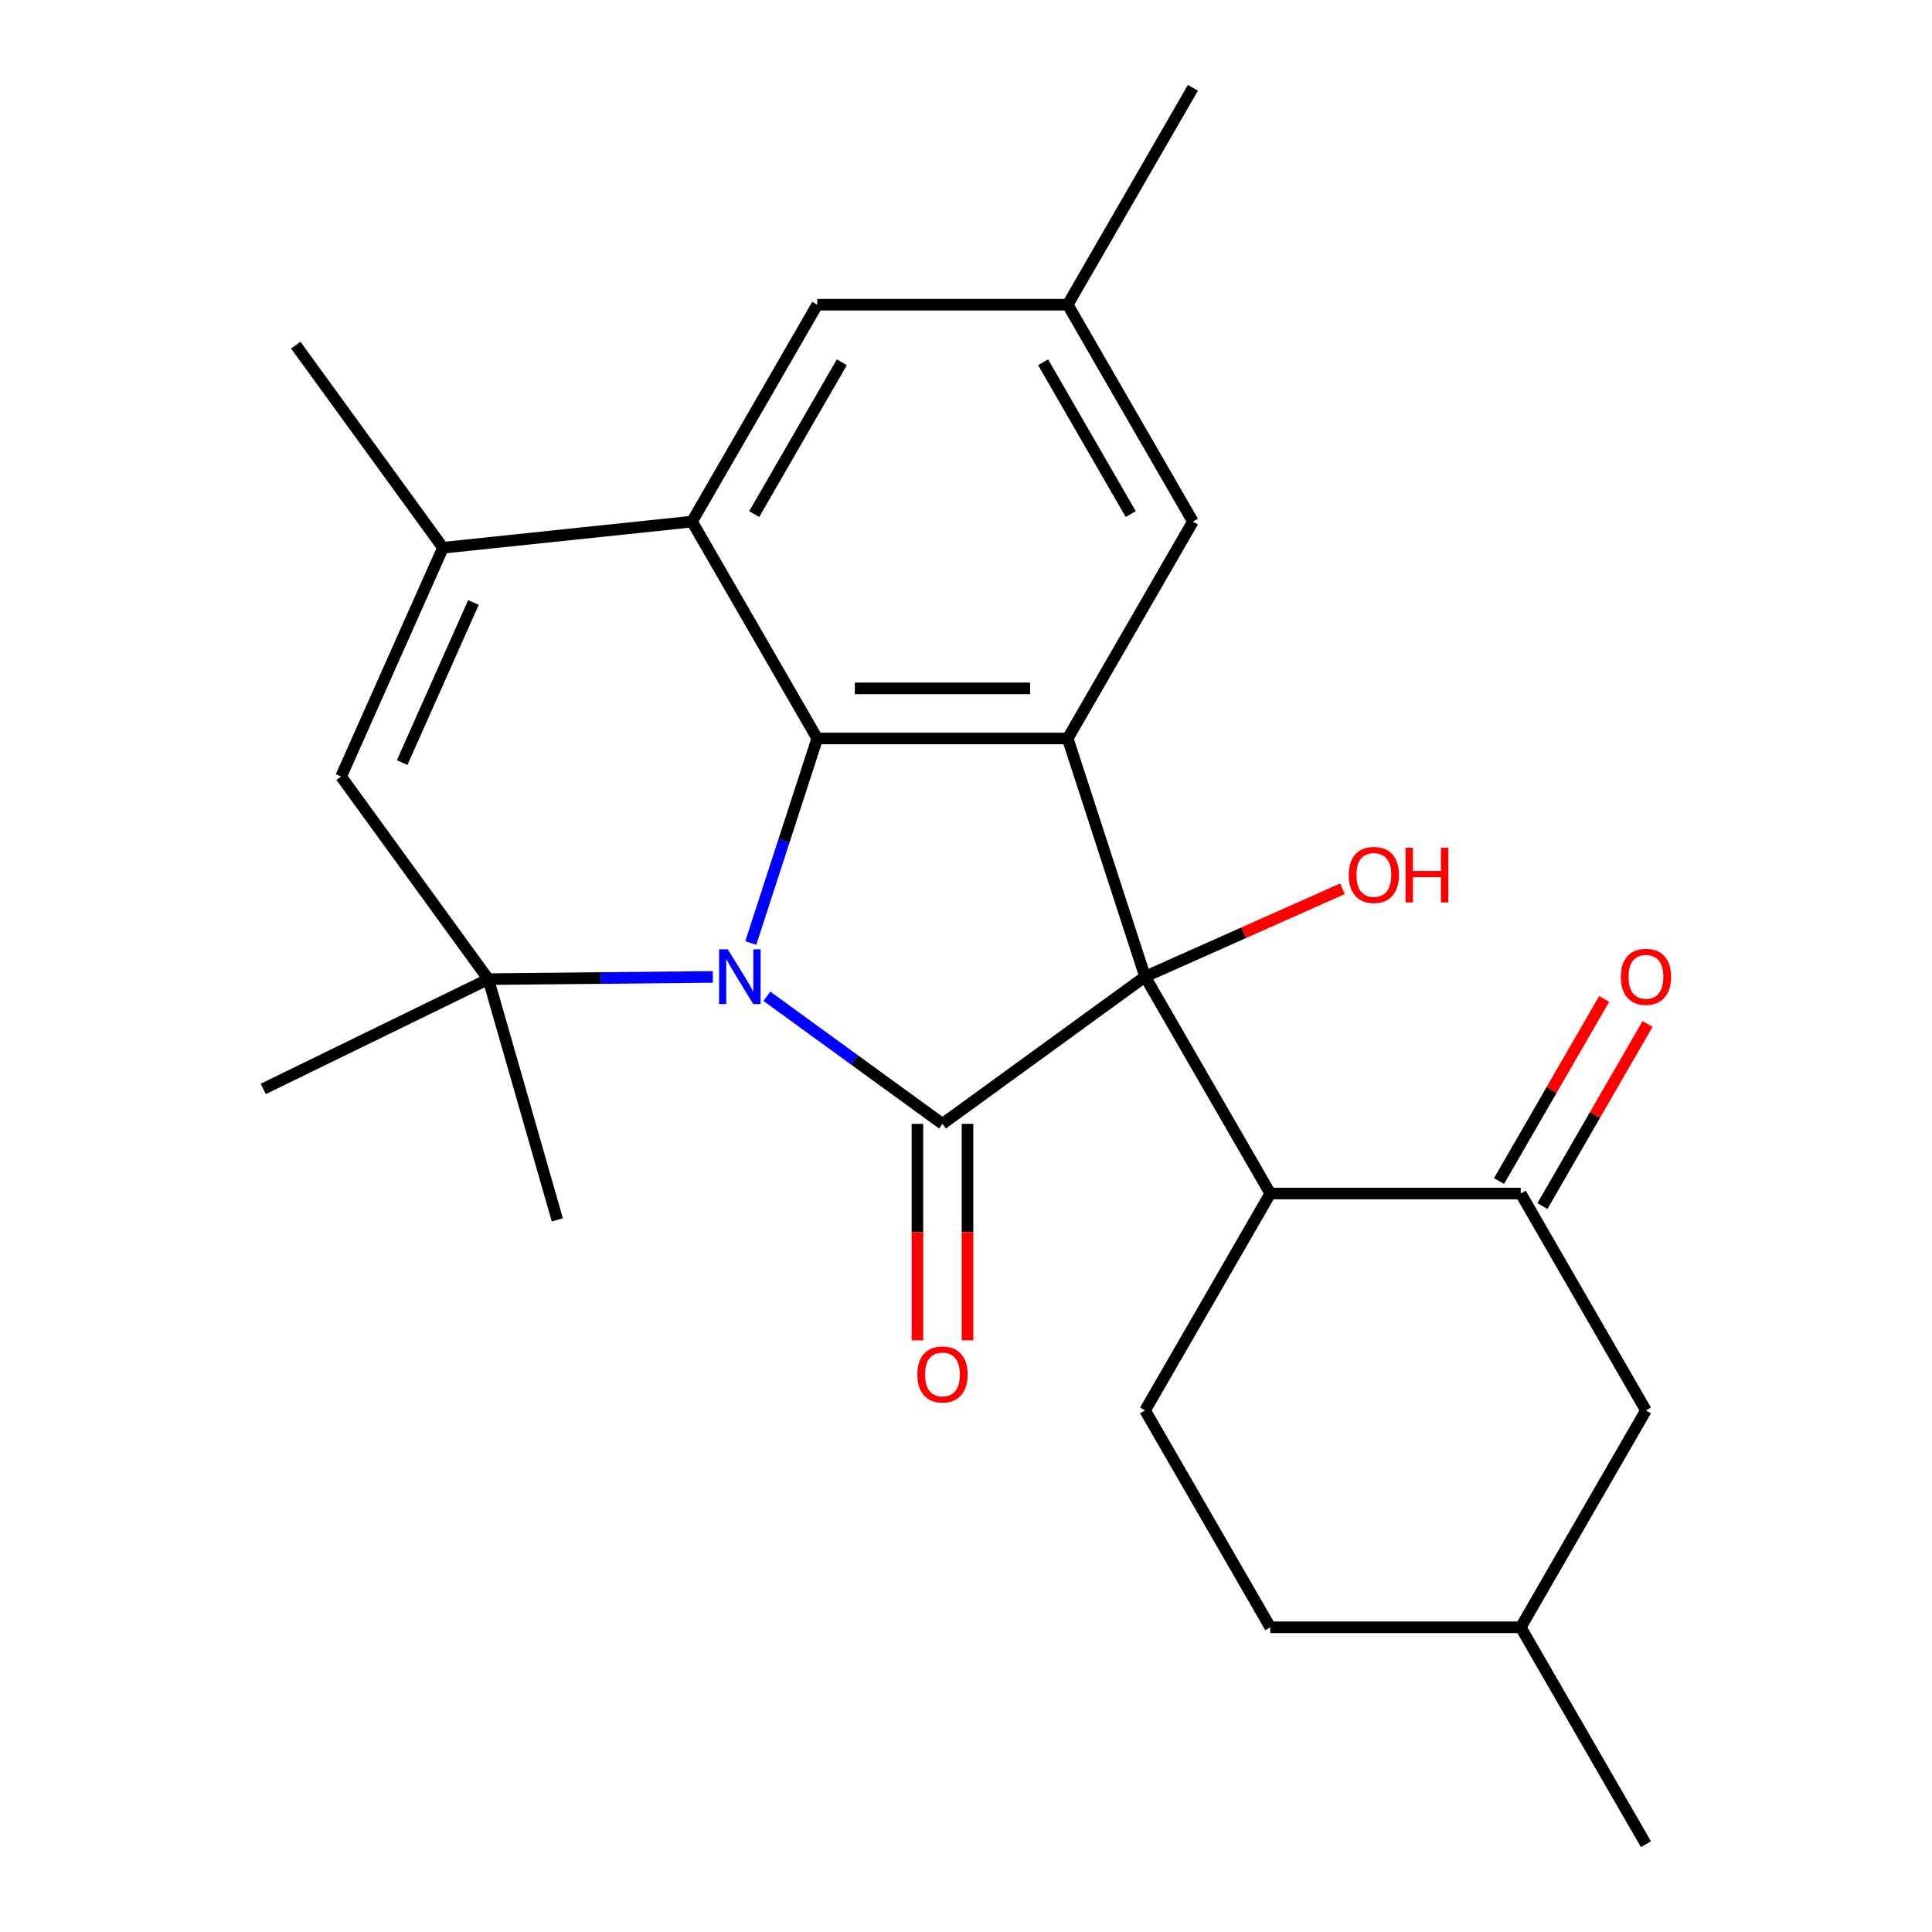 <?xml version='1.0' encoding='iso-8859-1'?>
<svg version='1.1' baseProfile='full'
              xmlns='http://www.w3.org/2000/svg'
                      xmlns:rdkit='http://www.rdkit.org/xml'
                      xmlns:xlink='http://www.w3.org/1999/xlink'
                  xml:space='preserve'
width='1000px' height='1000px' viewBox='0 0 1000 1000'>
<!-- END OF HEADER -->
<rect style='opacity:1.0;fill:#FFFFFF;stroke:none' width='1000' height='1000' x='0' y='0'> </rect>
<path class='bond-0' d='M 396.932,515.669 L 442.376,548.686' style='fill:none;fill-rule:evenodd;stroke:#0000FF;stroke-width:6px;stroke-linecap:butt;stroke-linejoin:miter;stroke-opacity:1' />
<path class='bond-0' d='M 442.376,548.686 L 487.82,581.703' style='fill:none;fill-rule:evenodd;stroke:#000000;stroke-width:6px;stroke-linecap:butt;stroke-linejoin:miter;stroke-opacity:1' />
<path class='bond-2' d='M 388.605,488.11 L 405.807,435.17' style='fill:none;fill-rule:evenodd;stroke:#0000FF;stroke-width:6px;stroke-linecap:butt;stroke-linejoin:miter;stroke-opacity:1' />
<path class='bond-2' d='M 405.807,435.17 L 423.008,382.23' style='fill:none;fill-rule:evenodd;stroke:#000000;stroke-width:6px;stroke-linecap:butt;stroke-linejoin:miter;stroke-opacity:1' />
<path class='bond-4' d='M 368.956,505.651 L 310.852,506.23' style='fill:none;fill-rule:evenodd;stroke:#0000FF;stroke-width:6px;stroke-linecap:butt;stroke-linejoin:miter;stroke-opacity:1' />
<path class='bond-4' d='M 310.852,506.23 L 252.749,506.808' style='fill:none;fill-rule:evenodd;stroke:#000000;stroke-width:6px;stroke-linecap:butt;stroke-linejoin:miter;stroke-opacity:1' />
<path class='bond-1' d='M 487.82,581.703 L 592.689,505.511' style='fill:none;fill-rule:evenodd;stroke:#000000;stroke-width:6px;stroke-linecap:butt;stroke-linejoin:miter;stroke-opacity:1' />
<path class='bond-12' d='M 474.858,581.703 L 474.858,637.735' style='fill:none;fill-rule:evenodd;stroke:#000000;stroke-width:6px;stroke-linecap:butt;stroke-linejoin:miter;stroke-opacity:1' />
<path class='bond-12' d='M 474.858,637.735 L 474.858,693.767' style='fill:none;fill-rule:evenodd;stroke:#FF0000;stroke-width:6px;stroke-linecap:butt;stroke-linejoin:miter;stroke-opacity:1' />
<path class='bond-12' d='M 500.783,581.703 L 500.783,637.735' style='fill:none;fill-rule:evenodd;stroke:#000000;stroke-width:6px;stroke-linecap:butt;stroke-linejoin:miter;stroke-opacity:1' />
<path class='bond-12' d='M 500.783,637.735 L 500.783,693.767' style='fill:none;fill-rule:evenodd;stroke:#FF0000;stroke-width:6px;stroke-linecap:butt;stroke-linejoin:miter;stroke-opacity:1' />
<path class='bond-6' d='M 592.689,505.511 L 657.502,617.77' style='fill:none;fill-rule:evenodd;stroke:#000000;stroke-width:6px;stroke-linecap:butt;stroke-linejoin:miter;stroke-opacity:1' />
<path class='bond-16' d='M 592.689,505.511 L 643.778,482.765' style='fill:none;fill-rule:evenodd;stroke:#000000;stroke-width:6px;stroke-linecap:butt;stroke-linejoin:miter;stroke-opacity:1' />
<path class='bond-16' d='M 643.778,482.765 L 694.867,460.019' style='fill:none;fill-rule:evenodd;stroke:#FF0000;stroke-width:6px;stroke-linecap:butt;stroke-linejoin:miter;stroke-opacity:1' />
<path class='bond-25' d='M 592.689,505.511 L 552.633,382.23' style='fill:none;fill-rule:evenodd;stroke:#000000;stroke-width:6px;stroke-linecap:butt;stroke-linejoin:miter;stroke-opacity:1' />
<path class='bond-3' d='M 423.008,382.23 L 552.633,382.23' style='fill:none;fill-rule:evenodd;stroke:#000000;stroke-width:6px;stroke-linecap:butt;stroke-linejoin:miter;stroke-opacity:1' />
<path class='bond-3' d='M 442.452,356.305 L 533.189,356.305' style='fill:none;fill-rule:evenodd;stroke:#000000;stroke-width:6px;stroke-linecap:butt;stroke-linejoin:miter;stroke-opacity:1' />
<path class='bond-5' d='M 423.008,382.23 L 358.195,269.972' style='fill:none;fill-rule:evenodd;stroke:#000000;stroke-width:6px;stroke-linecap:butt;stroke-linejoin:miter;stroke-opacity:1' />
<path class='bond-10' d='M 552.633,382.23 L 617.445,269.972' style='fill:none;fill-rule:evenodd;stroke:#000000;stroke-width:6px;stroke-linecap:butt;stroke-linejoin:miter;stroke-opacity:1' />
<path class='bond-8' d='M 252.749,506.808 L 176.557,401.94' style='fill:none;fill-rule:evenodd;stroke:#000000;stroke-width:6px;stroke-linecap:butt;stroke-linejoin:miter;stroke-opacity:1' />
<path class='bond-19' d='M 252.749,506.808 L 136.243,563.632' style='fill:none;fill-rule:evenodd;stroke:#000000;stroke-width:6px;stroke-linecap:butt;stroke-linejoin:miter;stroke-opacity:1' />
<path class='bond-20' d='M 252.749,506.808 L 288.478,631.412' style='fill:none;fill-rule:evenodd;stroke:#000000;stroke-width:6px;stroke-linecap:butt;stroke-linejoin:miter;stroke-opacity:1' />
<path class='bond-13' d='M 358.195,269.972 L 423.008,157.713' style='fill:none;fill-rule:evenodd;stroke:#000000;stroke-width:6px;stroke-linecap:butt;stroke-linejoin:miter;stroke-opacity:1' />
<path class='bond-13' d='M 390.369,266.095 L 435.738,187.514' style='fill:none;fill-rule:evenodd;stroke:#000000;stroke-width:6px;stroke-linecap:butt;stroke-linejoin:miter;stroke-opacity:1' />
<path class='bond-26' d='M 358.195,269.972 L 229.28,283.521' style='fill:none;fill-rule:evenodd;stroke:#000000;stroke-width:6px;stroke-linecap:butt;stroke-linejoin:miter;stroke-opacity:1' />
<path class='bond-9' d='M 657.502,617.77 L 787.127,617.77' style='fill:none;fill-rule:evenodd;stroke:#000000;stroke-width:6px;stroke-linecap:butt;stroke-linejoin:miter;stroke-opacity:1' />
<path class='bond-11' d='M 657.502,617.77 L 592.689,730.028' style='fill:none;fill-rule:evenodd;stroke:#000000;stroke-width:6px;stroke-linecap:butt;stroke-linejoin:miter;stroke-opacity:1' />
<path class='bond-7' d='M 229.28,283.521 L 176.557,401.94' style='fill:none;fill-rule:evenodd;stroke:#000000;stroke-width:6px;stroke-linecap:butt;stroke-linejoin:miter;stroke-opacity:1' />
<path class='bond-7' d='M 245.055,311.829 L 208.149,394.722' style='fill:none;fill-rule:evenodd;stroke:#000000;stroke-width:6px;stroke-linecap:butt;stroke-linejoin:miter;stroke-opacity:1' />
<path class='bond-22' d='M 229.28,283.521 L 153.089,178.652' style='fill:none;fill-rule:evenodd;stroke:#000000;stroke-width:6px;stroke-linecap:butt;stroke-linejoin:miter;stroke-opacity:1' />
<path class='bond-14' d='M 787.127,617.77 L 851.939,730.028' style='fill:none;fill-rule:evenodd;stroke:#000000;stroke-width:6px;stroke-linecap:butt;stroke-linejoin:miter;stroke-opacity:1' />
<path class='bond-15' d='M 798.353,624.251 L 825.563,577.122' style='fill:none;fill-rule:evenodd;stroke:#000000;stroke-width:6px;stroke-linecap:butt;stroke-linejoin:miter;stroke-opacity:1' />
<path class='bond-15' d='M 825.563,577.122 L 852.773,529.993' style='fill:none;fill-rule:evenodd;stroke:#FF0000;stroke-width:6px;stroke-linecap:butt;stroke-linejoin:miter;stroke-opacity:1' />
<path class='bond-15' d='M 775.901,611.288 L 803.111,564.159' style='fill:none;fill-rule:evenodd;stroke:#000000;stroke-width:6px;stroke-linecap:butt;stroke-linejoin:miter;stroke-opacity:1' />
<path class='bond-15' d='M 803.111,564.159 L 830.321,517.03' style='fill:none;fill-rule:evenodd;stroke:#FF0000;stroke-width:6px;stroke-linecap:butt;stroke-linejoin:miter;stroke-opacity:1' />
<path class='bond-27' d='M 617.445,269.972 L 552.633,157.713' style='fill:none;fill-rule:evenodd;stroke:#000000;stroke-width:6px;stroke-linecap:butt;stroke-linejoin:miter;stroke-opacity:1' />
<path class='bond-27' d='M 585.272,266.095 L 539.903,187.514' style='fill:none;fill-rule:evenodd;stroke:#000000;stroke-width:6px;stroke-linecap:butt;stroke-linejoin:miter;stroke-opacity:1' />
<path class='bond-18' d='M 592.689,730.028 L 657.502,842.287' style='fill:none;fill-rule:evenodd;stroke:#000000;stroke-width:6px;stroke-linecap:butt;stroke-linejoin:miter;stroke-opacity:1' />
<path class='bond-17' d='M 423.008,157.713 L 552.633,157.713' style='fill:none;fill-rule:evenodd;stroke:#000000;stroke-width:6px;stroke-linecap:butt;stroke-linejoin:miter;stroke-opacity:1' />
<path class='bond-28' d='M 851.939,730.028 L 787.127,842.287' style='fill:none;fill-rule:evenodd;stroke:#000000;stroke-width:6px;stroke-linecap:butt;stroke-linejoin:miter;stroke-opacity:1' />
<path class='bond-23' d='M 552.633,157.713 L 617.445,45.455' style='fill:none;fill-rule:evenodd;stroke:#000000;stroke-width:6px;stroke-linecap:butt;stroke-linejoin:miter;stroke-opacity:1' />
<path class='bond-21' d='M 657.502,842.287 L 787.127,842.287' style='fill:none;fill-rule:evenodd;stroke:#000000;stroke-width:6px;stroke-linecap:butt;stroke-linejoin:miter;stroke-opacity:1' />
<path class='bond-24' d='M 787.127,842.287 L 851.939,954.545' style='fill:none;fill-rule:evenodd;stroke:#000000;stroke-width:6px;stroke-linecap:butt;stroke-linejoin:miter;stroke-opacity:1' />
<path  class='atom-0' d='M 376.691 491.351
L 385.971 506.351
Q 386.891 507.831, 388.371 510.511
Q 389.851 513.191, 389.931 513.351
L 389.931 491.351
L 393.691 491.351
L 393.691 519.671
L 389.811 519.671
L 379.851 503.271
Q 378.691 501.351, 377.451 499.151
Q 376.251 496.951, 375.891 496.271
L 375.891 519.671
L 372.211 519.671
L 372.211 491.351
L 376.691 491.351
' fill='#0000FF'/>
<path  class='atom-13' d='M 474.82 711.408
Q 474.82 704.608, 478.18 700.808
Q 481.54 697.008, 487.82 697.008
Q 494.1 697.008, 497.46 700.808
Q 500.82 704.608, 500.82 711.408
Q 500.82 718.288, 497.42 722.208
Q 494.02 726.088, 487.82 726.088
Q 481.58 726.088, 478.18 722.208
Q 474.82 718.328, 474.82 711.408
M 487.82 722.888
Q 492.14 722.888, 494.46 720.008
Q 496.82 717.088, 496.82 711.408
Q 496.82 705.848, 494.46 703.048
Q 492.14 700.208, 487.82 700.208
Q 483.5 700.208, 481.14 703.008
Q 478.82 705.808, 478.82 711.408
Q 478.82 717.128, 481.14 720.008
Q 483.5 722.888, 487.82 722.888
' fill='#FF0000'/>
<path  class='atom-16' d='M 838.939 505.591
Q 838.939 498.791, 842.299 494.991
Q 845.659 491.191, 851.939 491.191
Q 858.219 491.191, 861.579 494.991
Q 864.939 498.791, 864.939 505.591
Q 864.939 512.471, 861.539 516.391
Q 858.139 520.271, 851.939 520.271
Q 845.699 520.271, 842.299 516.391
Q 838.939 512.511, 838.939 505.591
M 851.939 517.071
Q 856.259 517.071, 858.579 514.191
Q 860.939 511.271, 860.939 505.591
Q 860.939 500.031, 858.579 497.231
Q 856.259 494.391, 851.939 494.391
Q 847.619 494.391, 845.259 497.191
Q 842.939 499.991, 842.939 505.591
Q 842.939 511.311, 845.259 514.191
Q 847.619 517.071, 851.939 517.071
' fill='#FF0000'/>
<path  class='atom-17' d='M 698.108 452.868
Q 698.108 446.068, 701.468 442.268
Q 704.828 438.468, 711.108 438.468
Q 717.388 438.468, 720.748 442.268
Q 724.108 446.068, 724.108 452.868
Q 724.108 459.748, 720.708 463.668
Q 717.308 467.548, 711.108 467.548
Q 704.868 467.548, 701.468 463.668
Q 698.108 459.788, 698.108 452.868
M 711.108 464.348
Q 715.428 464.348, 717.748 461.468
Q 720.108 458.548, 720.108 452.868
Q 720.108 447.308, 717.748 444.508
Q 715.428 441.668, 711.108 441.668
Q 706.788 441.668, 704.428 444.468
Q 702.108 447.268, 702.108 452.868
Q 702.108 458.588, 704.428 461.468
Q 706.788 464.348, 711.108 464.348
' fill='#FF0000'/>
<path  class='atom-17' d='M 727.508 438.788
L 731.348 438.788
L 731.348 450.828
L 745.828 450.828
L 745.828 438.788
L 749.668 438.788
L 749.668 467.108
L 745.828 467.108
L 745.828 454.028
L 731.348 454.028
L 731.348 467.108
L 727.508 467.108
L 727.508 438.788
' fill='#FF0000'/>
</svg>
